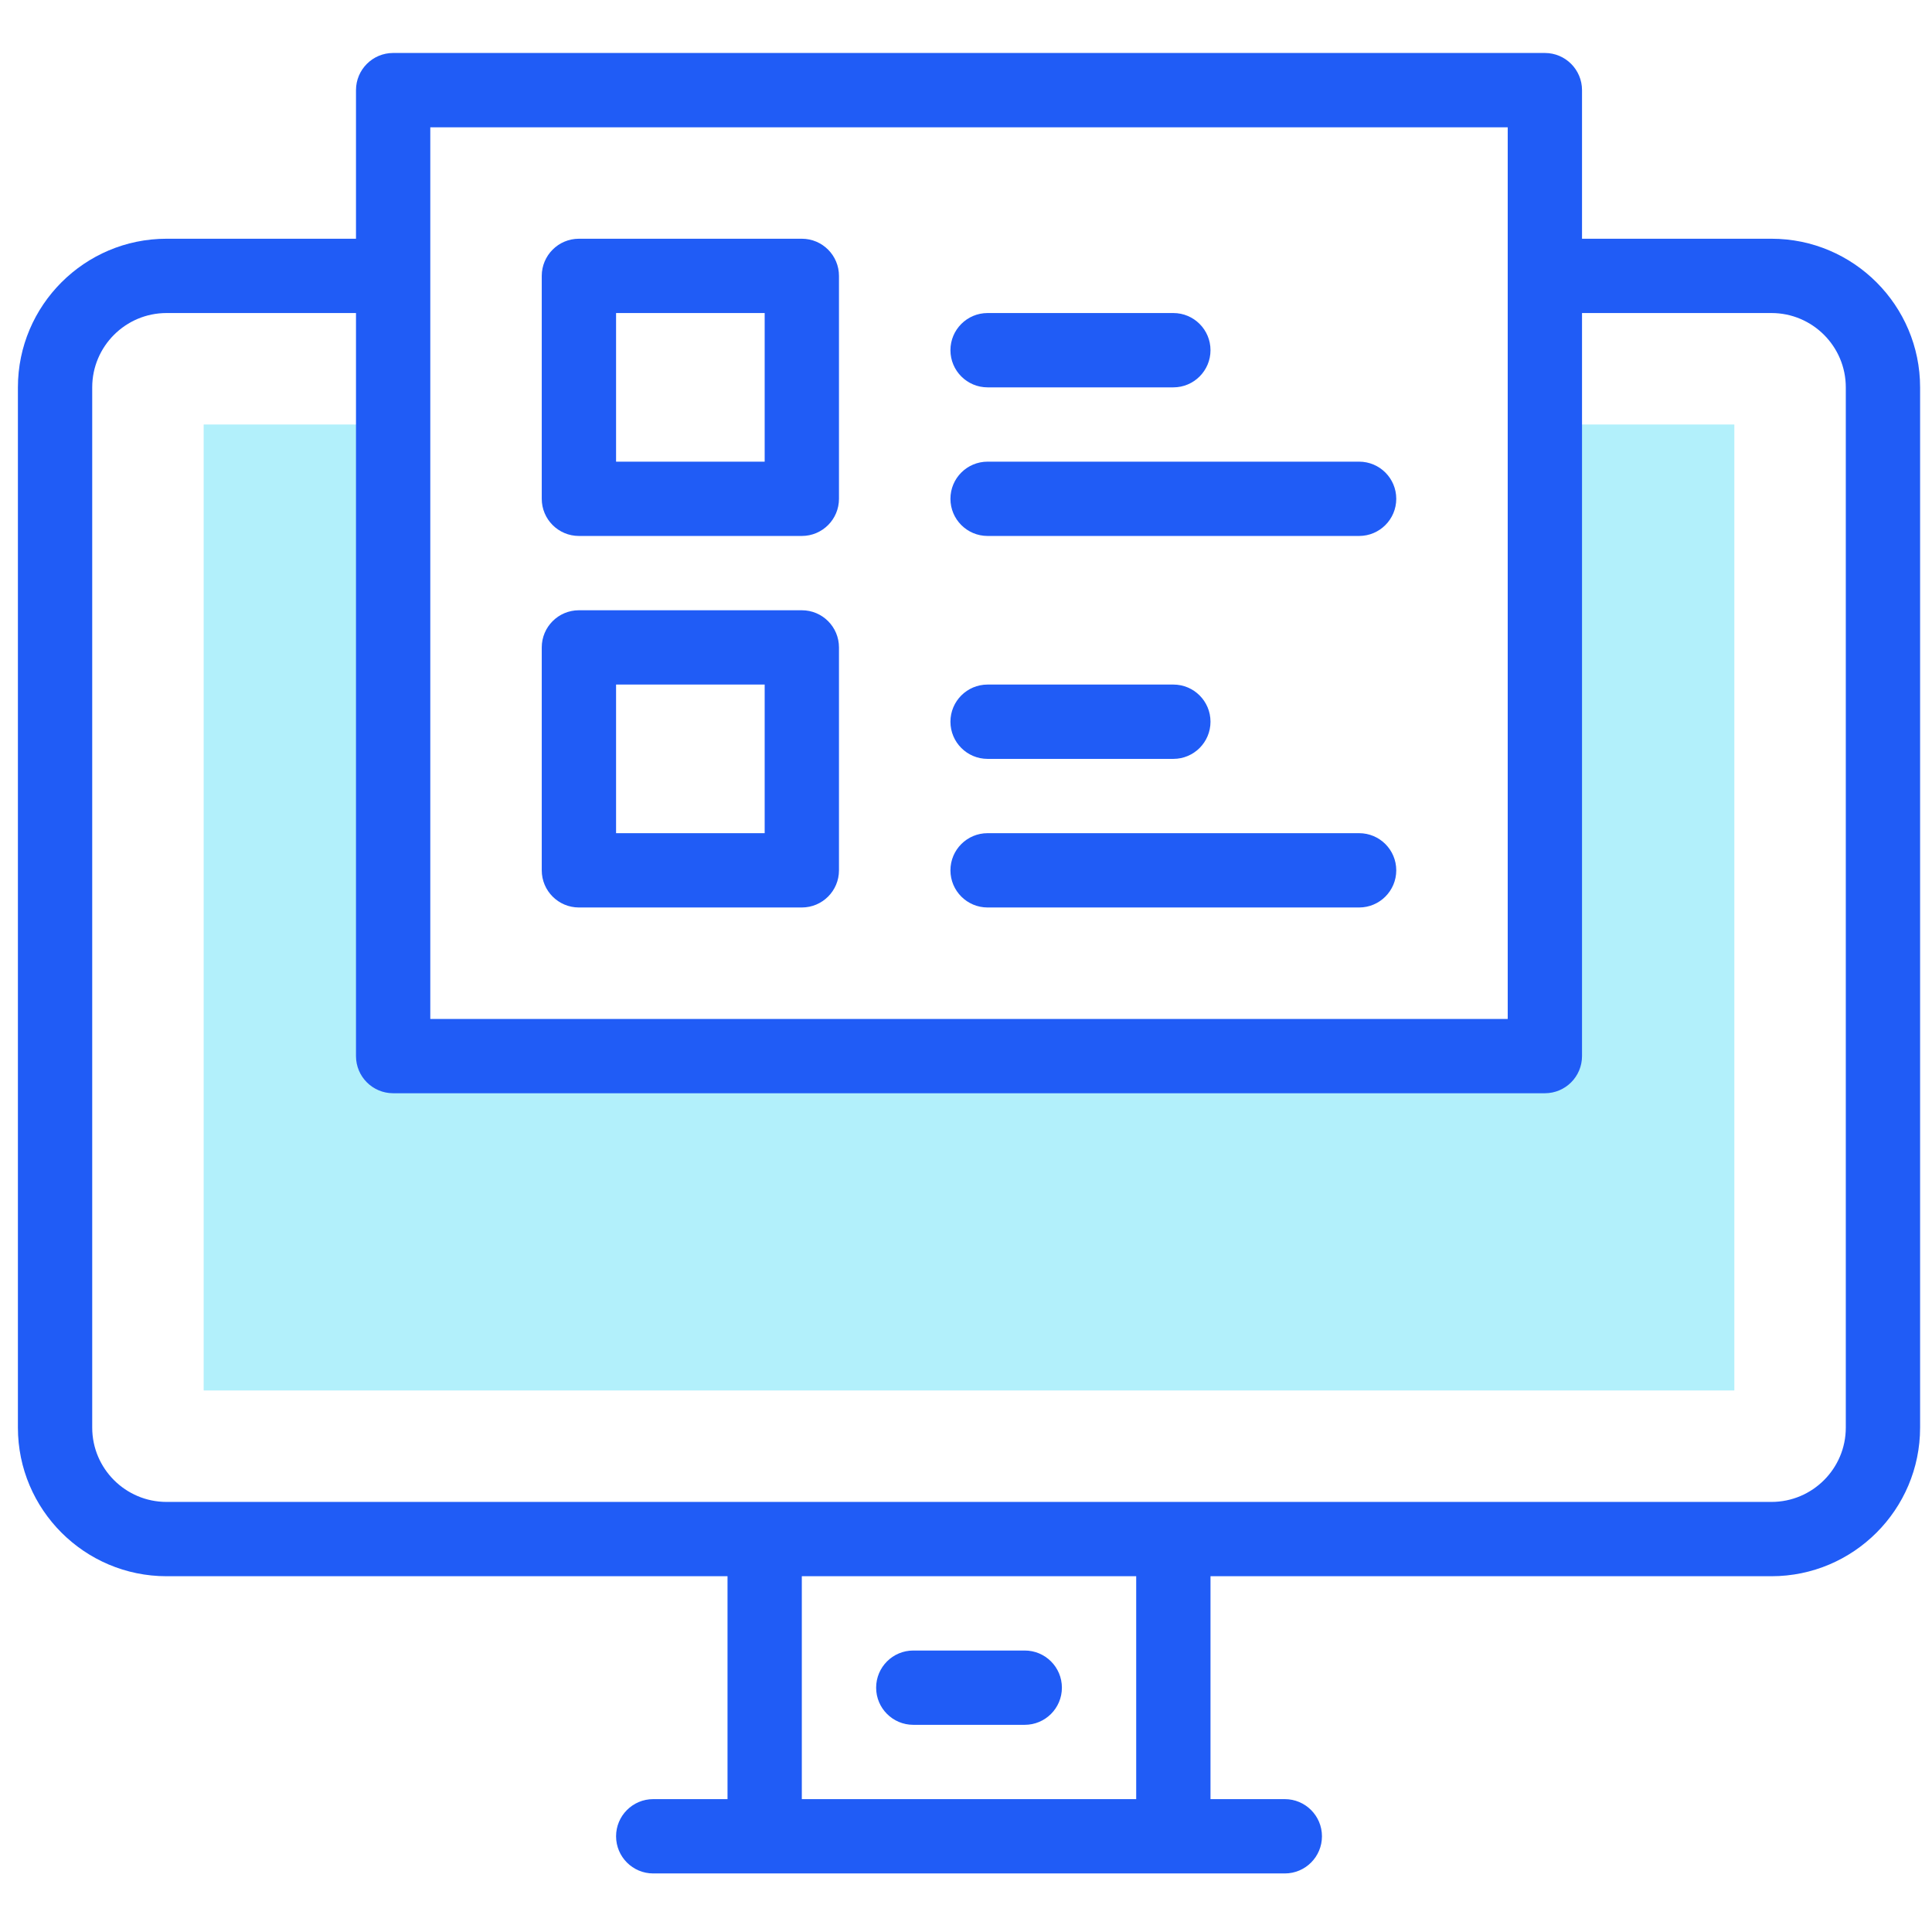 <svg width="107" height="107" viewBox="0 0 107 107" fill="none" xmlns="http://www.w3.org/2000/svg">
<g clip-path="url(#clip0_115_63706)">
<path d="M85.56 23.51V58.489H21.774V23.51H11.28V77.008H96.053V23.51H85.56Z" fill="#B2F0FB"/>
<path d="M98.111 13.222H87.617V4.992C87.617 3.856 86.696 2.934 85.559 2.934H21.774C20.637 2.934 19.716 3.856 19.716 4.992V13.222H9.223C4.684 13.222 0.992 16.915 0.992 21.453V79.066C0.992 83.604 4.684 87.296 9.223 87.296H40.292V99.641H36.177C35.041 99.641 34.12 100.563 34.12 101.699C34.12 102.835 35.041 103.757 36.177 103.757H71.156C72.293 103.757 73.214 102.835 73.214 101.699C73.214 100.563 72.293 99.641 71.156 99.641H67.041V87.296H98.111C102.649 87.296 106.341 83.604 106.341 79.066V21.453C106.341 16.915 102.649 13.222 98.111 13.222ZM23.831 7.05H83.502V56.432H23.831V7.05ZM62.926 99.641H44.407V87.296H62.926V99.641ZM102.226 79.066C102.226 81.335 100.38 83.181 98.111 83.181C95.305 83.181 13.44 83.181 9.223 83.181C6.953 83.181 5.107 81.335 5.107 79.066V21.453C5.107 19.184 6.953 17.337 9.223 17.337H19.716V58.489C19.716 59.626 20.637 60.547 21.774 60.547H85.559C86.696 60.547 87.617 59.626 87.617 58.489V17.337H98.111C100.38 17.337 102.226 19.184 102.226 21.453V79.066Z" fill="#205CF6"/>
<path d="M50.581 95.526H56.753C57.89 95.526 58.811 94.605 58.811 93.469C58.811 92.332 57.89 91.411 56.753 91.411H50.581C49.444 91.411 48.523 92.332 48.523 93.469C48.523 94.605 49.444 95.526 50.581 95.526Z" fill="#205CF6"/>
<path d="M32.062 29.683H44.408C45.544 29.683 46.465 28.762 46.465 27.625V15.28C46.465 14.144 45.544 13.222 44.408 13.222H32.062C30.926 13.222 30.004 14.144 30.004 15.28V27.625C30.004 28.762 30.926 29.683 32.062 29.683ZM34.12 17.337H42.35V25.568H34.12V17.337Z" fill="#205CF6"/>
<path d="M54.696 29.683H75.272C76.408 29.683 77.329 28.762 77.329 27.625C77.329 26.489 76.408 25.568 75.272 25.568H54.696C53.559 25.568 52.638 26.489 52.638 27.625C52.638 28.762 53.559 29.683 54.696 29.683Z" fill="#205CF6"/>
<path d="M32.062 50.259H44.408C45.544 50.259 46.465 49.338 46.465 48.202V35.856C46.465 34.719 45.544 33.798 44.408 33.798H32.062C30.926 33.798 30.004 34.719 30.004 35.856V48.202C30.004 49.338 30.926 50.259 32.062 50.259ZM34.12 37.913H42.35V46.144H34.12V37.913Z" fill="#205CF6"/>
<path d="M54.696 50.259H75.272C76.408 50.259 77.329 49.338 77.329 48.201C77.329 47.065 76.408 46.144 75.272 46.144H54.696C53.559 46.144 52.638 47.065 52.638 48.201C52.638 49.338 53.559 50.259 54.696 50.259Z" fill="#205CF6"/>
<path d="M54.696 42.029H64.984C66.12 42.029 67.041 41.107 67.041 39.971C67.041 38.834 66.12 37.913 64.984 37.913H54.696C53.559 37.913 52.638 38.834 52.638 39.971C52.638 41.107 53.559 42.029 54.696 42.029Z" fill="#205CF6"/>
<path d="M54.696 21.453H64.984C66.12 21.453 67.041 20.531 67.041 19.395C67.041 18.259 66.12 17.337 64.984 17.337H54.696C53.559 17.337 52.638 18.259 52.638 19.395C52.638 20.531 53.559 21.453 54.696 21.453Z" fill="#205CF6"/>
</g>
<defs>
<clipPath id="clip0_115_63706">
<rect width="105.349" height="105.349" fill="white" transform="translate(0.992 0.671)"/>
</clipPath>
</defs>
</svg>
